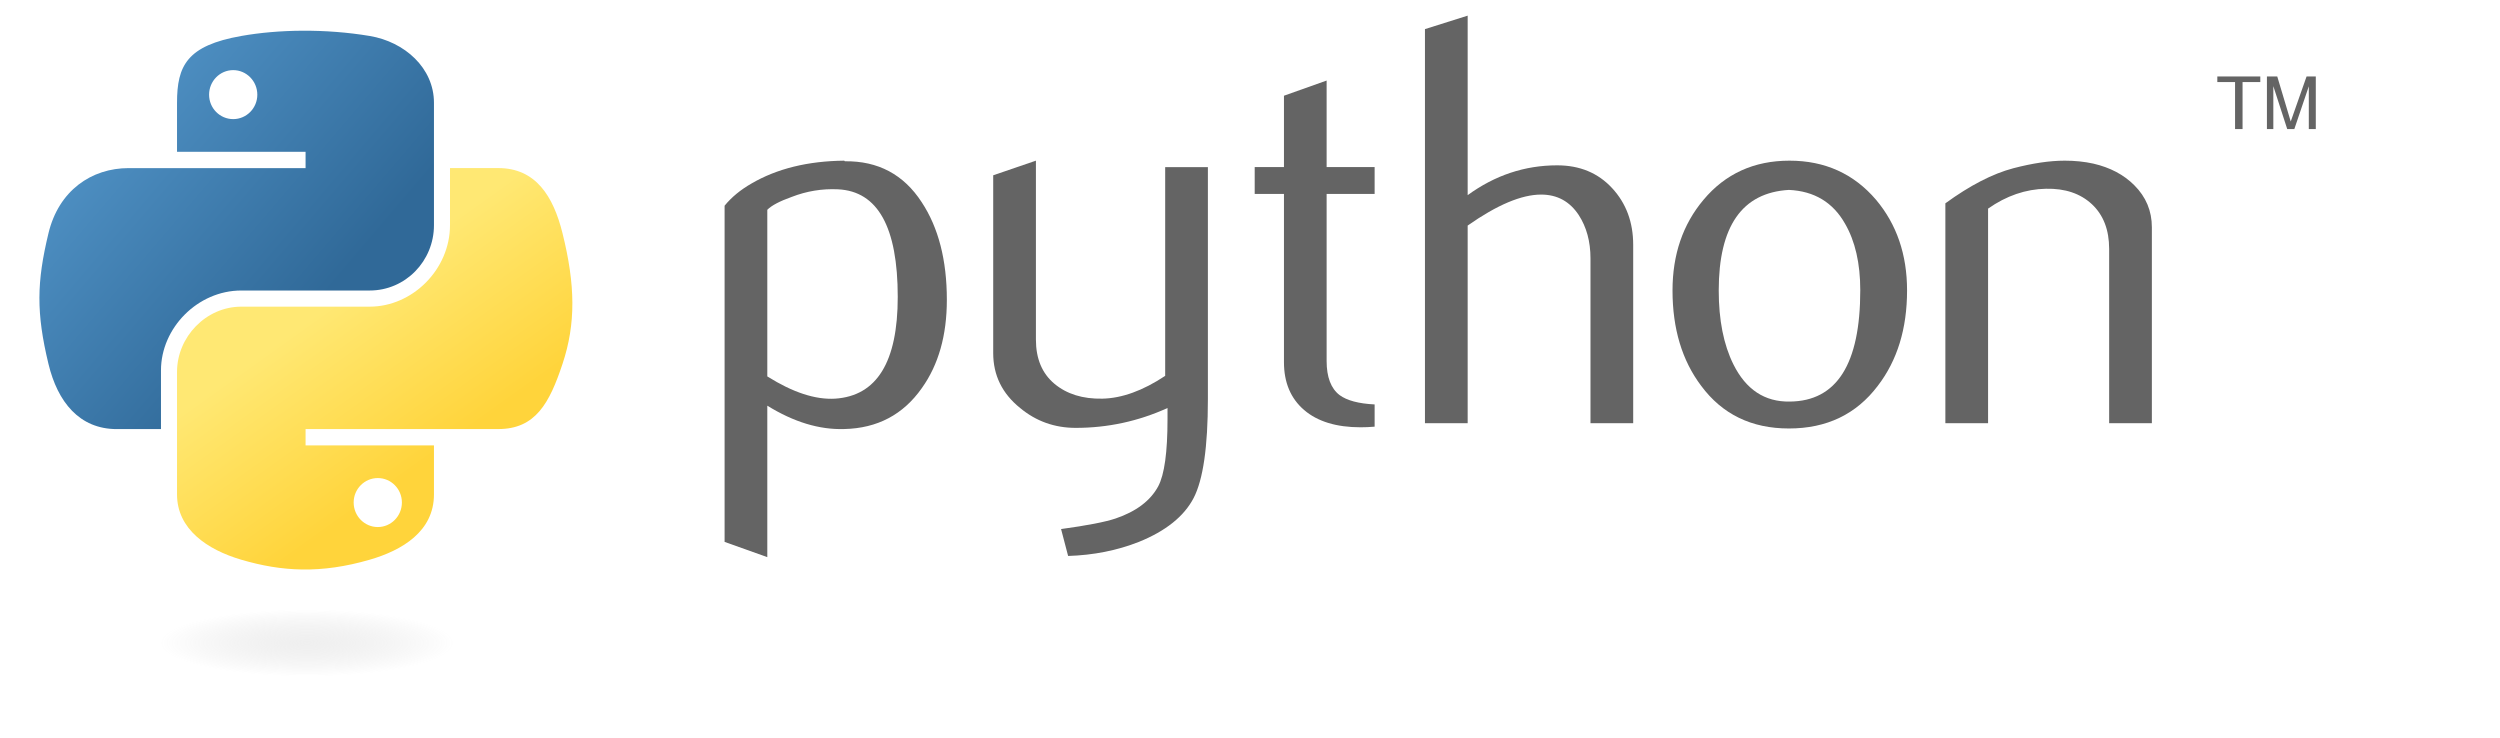 <svg width="166" height="49" viewBox="0 0 166 49" fill="none" xmlns="http://www.w3.org/2000/svg">
<path d="M59.61 19.716C59.61 15.08 58.288 12.7 55.644 12.57C54.592 12.52 53.565 12.688 52.566 13.076C51.769 13.361 51.232 13.644 50.949 13.929V24.994C52.641 26.056 54.142 26.549 55.452 26.471C58.223 26.288 59.61 24.039 59.61 19.716ZM62.871 19.909C62.871 22.264 62.319 24.219 61.208 25.773C59.97 27.533 58.254 28.439 56.06 28.488C54.406 28.541 52.703 28.023 50.949 26.937V36.994L48.113 35.982V13.659C48.579 13.088 49.178 12.598 49.904 12.182C51.592 11.199 53.643 10.693 56.057 10.668L56.097 10.708C58.303 10.68 60.004 11.586 61.199 13.423C62.312 15.108 62.871 17.268 62.871 19.909Z" fill="#646464"/>
<path d="M80.204 26.509C80.204 29.668 79.888 31.855 79.255 33.072C78.619 34.288 77.409 35.259 75.621 35.982C74.172 36.553 72.605 36.863 70.923 36.916L70.455 35.129C72.165 34.896 73.368 34.663 74.067 34.431C75.441 33.965 76.385 33.251 76.903 32.296C77.319 31.517 77.523 30.03 77.523 27.831V27.092C75.584 27.973 73.552 28.411 71.426 28.411C70.03 28.411 68.798 27.973 67.737 27.092C66.545 26.133 65.949 24.917 65.949 23.443V11.639L68.785 10.668V22.549C68.785 23.818 69.195 24.796 70.014 25.482C70.833 26.167 71.894 26.496 73.195 26.471C74.495 26.444 75.888 25.941 77.368 24.957V11.096H80.204V26.509Z" fill="#646464"/>
<path d="M91.275 28.331C90.936 28.359 90.626 28.372 90.341 28.372C88.737 28.372 87.486 27.99 86.592 27.224C85.702 26.457 85.255 25.399 85.255 24.049V12.879H83.312V11.094H85.255V6.356L88.088 5.348V11.094H91.275V12.879H88.088V23.972C88.088 25.036 88.373 25.79 88.944 26.231C89.435 26.594 90.213 26.802 91.275 26.854V28.331Z" fill="#646464"/>
<path d="M108.444 28.1H105.608V17.153C105.608 16.039 105.347 15.08 104.829 14.28C104.23 13.373 103.399 12.92 102.331 12.92C101.031 12.92 99.405 13.606 97.453 14.978V28.1H94.617V1.933L97.453 1.039V12.958C99.265 11.639 101.245 10.978 103.396 10.978C104.897 10.978 106.114 11.484 107.045 12.492C107.979 13.501 108.444 14.757 108.444 16.259V28.1Z" fill="#646464"/>
<path d="M123.522 19.269C123.522 17.488 123.184 16.017 122.511 14.854C121.71 13.436 120.466 12.688 118.784 12.61C115.675 12.79 114.124 15.018 114.124 19.288C114.124 21.246 114.446 22.881 115.098 24.194C115.929 25.866 117.177 26.692 118.84 26.664C121.962 26.639 123.522 24.175 123.522 19.269ZM126.629 19.288C126.629 21.823 125.98 23.933 124.686 25.618C123.262 27.505 121.295 28.451 118.784 28.451C116.296 28.451 114.356 27.505 112.957 25.618C111.688 23.933 111.055 21.823 111.055 19.288C111.055 16.905 111.74 14.9 113.112 13.268C114.561 11.537 116.466 10.668 118.821 10.668C121.177 10.668 123.094 11.537 124.571 13.268C125.943 14.9 126.629 16.905 126.629 19.288Z" fill="#646464"/>
<path d="M142.884 28.101H140.048V16.533C140.048 15.264 139.666 14.274 138.903 13.56C138.139 12.849 137.122 12.505 135.853 12.533C134.506 12.558 133.224 12.998 132.008 13.852V28.101H129.172V13.501C130.804 12.312 132.306 11.537 133.677 11.174C134.971 10.835 136.113 10.668 137.097 10.668C137.77 10.668 138.403 10.733 138.999 10.864C140.113 11.121 141.019 11.599 141.717 12.3C142.496 13.076 142.884 14.007 142.884 15.096V28.101Z" fill="#646464"/>
<path d="M20.101 2.039C18.641 2.046 17.248 2.171 16.022 2.388C12.41 3.026 11.754 4.361 11.754 6.825V10.078H20.29V11.162H11.754H8.55C6.07 11.162 3.898 12.653 3.218 15.49C2.434 18.741 2.4 20.77 3.218 24.165C3.825 26.692 5.274 28.492 7.755 28.492H10.689V24.592C10.689 21.775 13.127 19.29 16.022 19.29H24.547C26.921 19.29 28.815 17.336 28.815 14.952V6.825C28.815 4.511 26.864 2.774 24.547 2.388C23.081 2.143 21.56 2.033 20.101 2.039ZM15.485 4.656C16.366 4.656 17.086 5.388 17.086 6.287C17.086 7.184 16.366 7.909 15.485 7.909C14.6 7.909 13.883 7.184 13.883 6.287C13.883 5.388 14.6 4.656 15.485 4.656Z" fill="url(#paint0_linear_147_18173)"/>
<path d="M29.88 11.16V14.95C29.88 17.889 27.389 20.362 24.548 20.362H16.022C13.686 20.362 11.754 22.361 11.754 24.7V32.828C11.754 35.141 13.765 36.502 16.022 37.165C18.724 37.96 21.315 38.103 24.548 37.165C26.697 36.543 28.815 35.291 28.815 32.828V29.575H20.29V28.49H28.815H33.083C35.564 28.49 36.488 26.76 37.351 24.163C38.242 21.489 38.204 18.918 37.351 15.488C36.738 13.018 35.567 11.16 33.083 11.16H29.88ZM25.085 31.743C25.97 31.743 26.686 32.468 26.686 33.365C26.686 34.265 25.97 34.996 25.085 34.996C24.203 34.996 23.483 34.265 23.483 33.365C23.483 32.468 24.203 31.743 25.085 31.743Z" fill="url(#paint1_linear_147_18173)"/>
<path d="M148.408 8.568H148.906V5.45H150.084V5.078H147.23V5.45H148.408V8.568ZM150.524 8.568H150.949V5.72L151.871 8.568H152.344L153.305 5.73V8.568H153.769V5.078H153.156L152.105 8.068L151.21 5.078H150.524V8.568Z" fill="#646464"/>
<path opacity="0.444" d="M31.826 42.691C31.826 42.982 31.53 43.27 30.956 43.539C30.381 43.809 29.538 44.053 28.476 44.259C27.414 44.465 26.153 44.628 24.765 44.74C23.377 44.851 21.89 44.909 20.388 44.909C18.886 44.909 17.398 44.851 16.011 44.74C14.623 44.628 13.362 44.465 12.3 44.259C11.237 44.053 10.395 43.809 9.82 43.539C9.245 43.27 8.949 42.982 8.949 42.691C8.949 42.399 9.245 42.111 9.82 41.842C10.395 41.573 11.237 41.328 12.3 41.122C13.362 40.916 14.623 40.753 16.011 40.642C17.398 40.53 18.886 40.473 20.388 40.473C21.89 40.473 23.377 40.53 24.765 40.642C26.153 40.753 27.414 40.916 28.476 41.122C29.538 41.328 30.381 41.573 30.956 41.842C31.53 42.111 31.826 42.399 31.826 42.691Z" fill="url(#paint2_radial_147_18173)"/>
<defs>
<linearGradient id="paint0_linear_147_18173" x1="2.617" y1="2.039" x2="22.3" y2="18.811" gradientUnits="userSpaceOnUse">
<stop stop-color="#5A9FD4"/>
<stop offset="1" stop-color="#306998"/>
</linearGradient>
<linearGradient id="paint1_linear_147_18173" x1="24.88" y1="33.092" x2="17.818" y2="23.197" gradientUnits="userSpaceOnUse">
<stop stop-color="#FFD43B"/>
<stop offset="1" stop-color="#FFE873"/>
</linearGradient>
<radialGradient id="paint2_radial_147_18173" cx="0" cy="0" r="1" gradientUnits="userSpaceOnUse" gradientTransform="translate(20.388 42.691) rotate(-90) scale(2.218 9.749)">
<stop stop-color="#B8B8B8" stop-opacity="0.498"/>
<stop offset="1" stop-color="#7F7F7F" stop-opacity="0"/>
</radialGradient>
</defs>
</svg>
